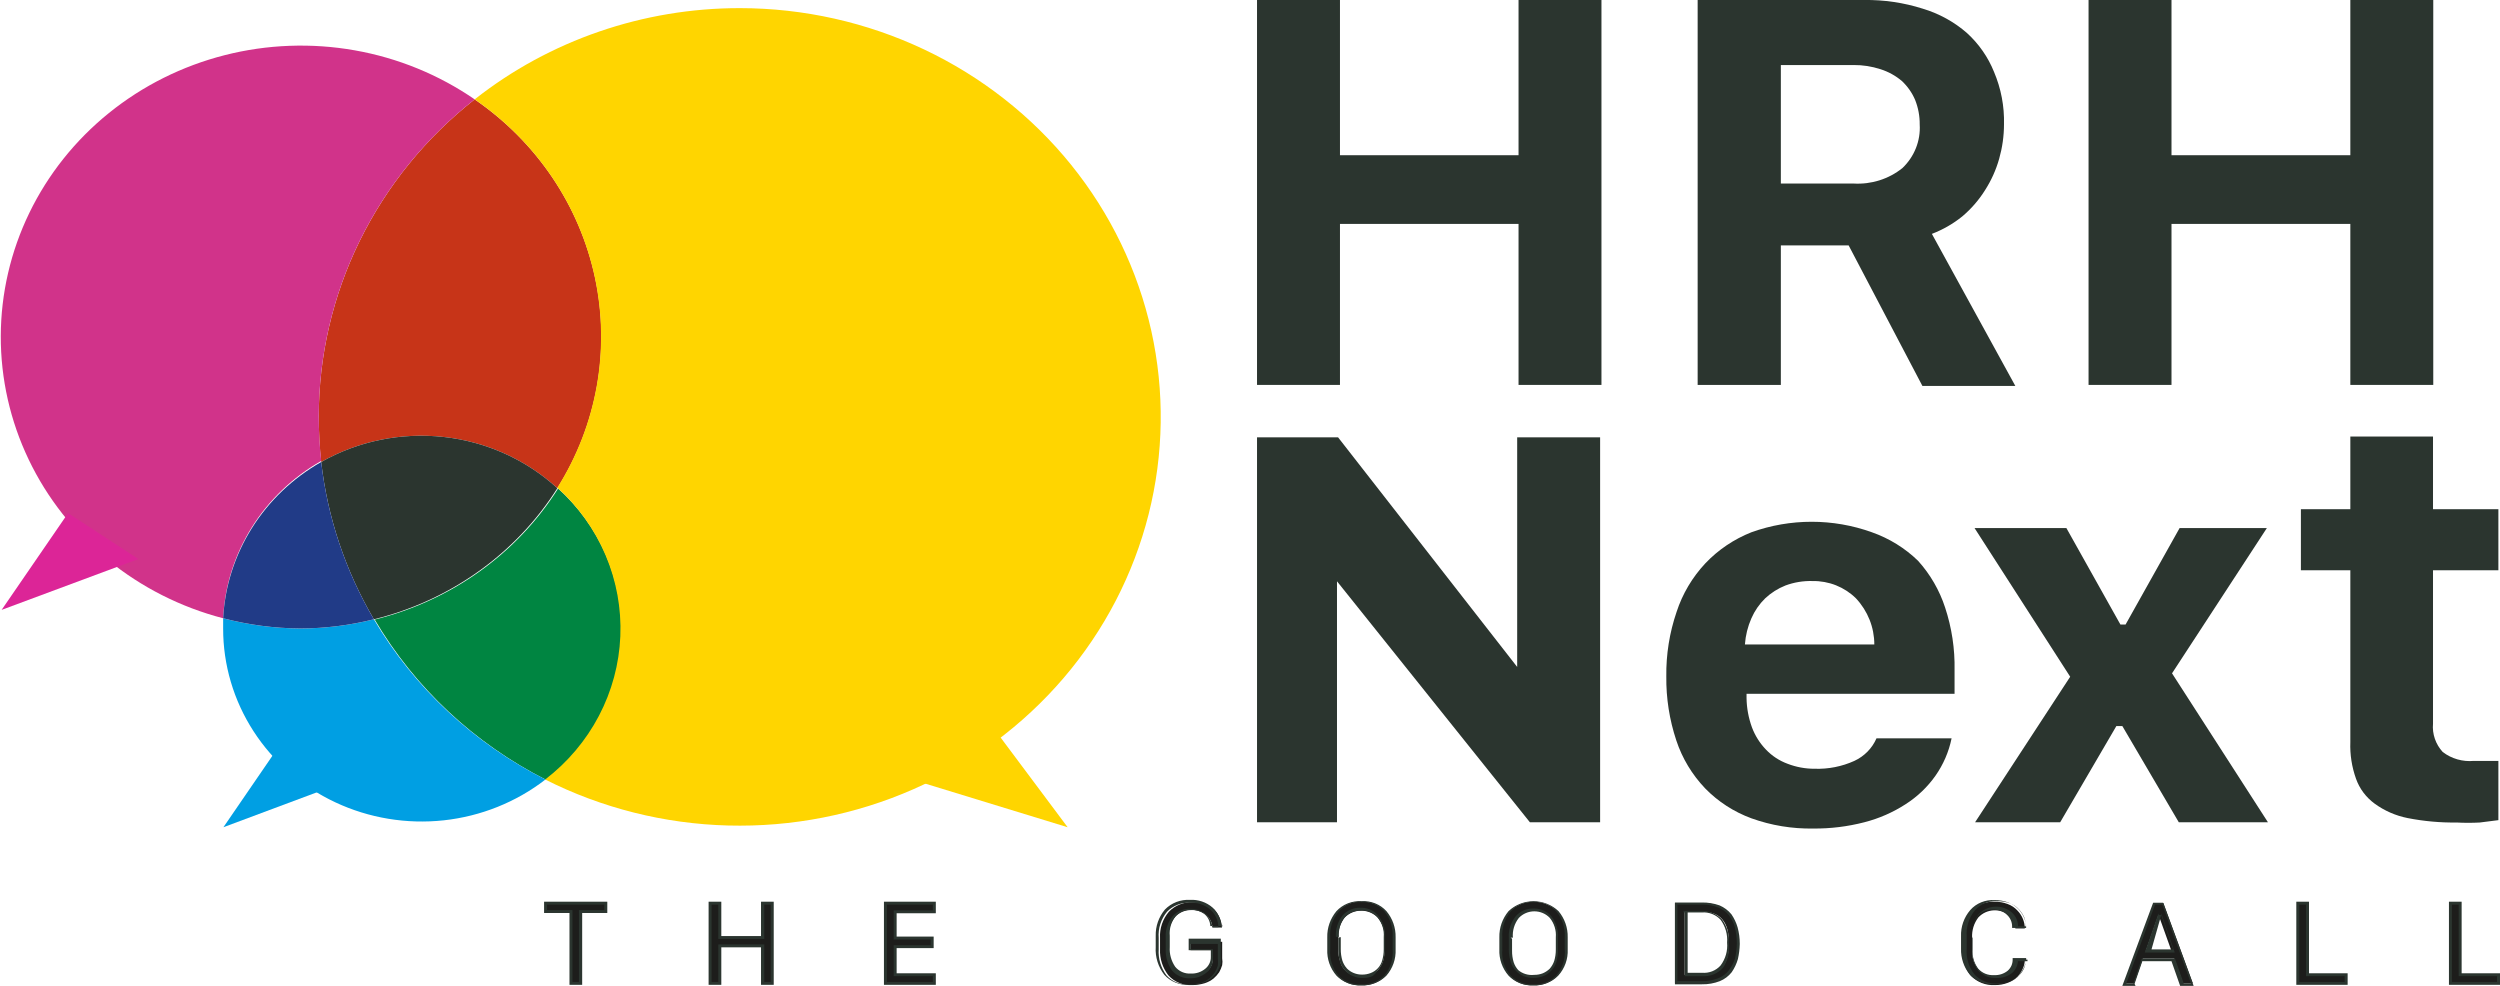 <svg xmlns="http://www.w3.org/2000/svg" width="147" height="58" viewBox="0 0 147 58" fill="none"><g clip-path="url(#clip0_161_1424)"><path d="M18.744 24.513C18.744 25.399 18.792 26.284 18.887 27.165C21.063 25.932 23.591 25.416 26.093 25.694C28.596 25.971 30.939 27.029 32.771 28.707C35.101 25.008 35.895 20.589 34.993 16.343C34.09 12.098 31.558 8.344 27.91 5.843C25.044 8.094 22.734 10.94 21.148 14.17C19.562 17.401 18.741 20.935 18.744 24.513Z" fill="#C73418"></path><path d="M36.536 37.002C36.534 35.448 36.203 33.911 35.564 32.487C34.924 31.063 33.99 29.782 32.819 28.723C30.396 32.559 26.526 35.325 22.033 36.431C24.393 40.441 27.888 43.71 32.104 45.851C33.479 44.793 34.591 43.448 35.358 41.916C36.125 40.385 36.528 38.705 36.536 37.002Z" fill="#008541"></path><path d="M21.985 36.416C20.573 36.769 19.122 36.95 17.664 36.956C16.129 36.945 14.603 36.743 13.121 36.355C13.121 36.555 13.121 36.755 13.121 36.956C13.118 39.09 13.735 41.181 14.903 42.99C16.07 44.798 17.74 46.25 19.72 47.178C21.7 48.106 23.91 48.472 26.095 48.235C28.28 47.997 30.352 47.166 32.072 45.836C27.85 43.697 24.349 40.428 21.985 36.416Z" fill="#009FE3"></path><path d="M43.509 0.478C37.829 0.473 32.32 2.368 27.91 5.843C31.55 8.343 34.076 12.091 34.978 16.329C35.88 20.568 35.092 24.98 32.771 28.676C34.001 29.787 34.969 31.144 35.608 32.652C36.248 34.16 36.543 35.785 36.475 37.415C36.408 39.045 35.977 40.641 35.215 42.094C34.452 43.548 33.374 44.824 32.056 45.835C35.384 47.516 39.062 48.441 42.813 48.54C46.563 48.639 50.288 47.91 53.706 46.407C57.123 44.904 60.144 42.668 62.541 39.866C64.937 37.065 66.647 33.771 67.54 30.234C68.433 26.698 68.486 23.01 67.696 19.451C66.905 15.891 65.292 12.552 62.978 9.686C60.663 6.82 57.708 4.502 54.336 2.907C50.963 1.312 47.261 0.481 43.509 0.478Z" fill="#FFD500"></path><path d="M27.91 5.843C25.805 4.393 23.398 3.408 20.858 2.959C18.318 2.51 15.707 2.607 13.211 3.244C10.714 3.88 8.391 5.041 6.407 6.643C4.422 8.246 2.824 10.252 1.725 12.519C0.626 14.786 0.053 17.26 0.046 19.765C0.039 22.271 0.599 24.747 1.686 27.02C2.772 29.293 4.36 31.307 6.336 32.919C8.311 34.532 10.628 35.705 13.121 36.354C13.213 34.468 13.789 32.635 14.796 31.019C15.803 29.404 17.209 28.058 18.887 27.103C18.792 26.223 18.744 25.337 18.744 24.452C18.75 20.884 19.576 17.362 21.161 14.142C22.747 10.923 25.052 8.088 27.91 5.843Z" fill="#D1338A"></path><path d="M18.887 27.165C19.26 30.421 20.314 33.569 21.985 36.415C26.478 35.309 30.349 32.543 32.771 28.707C30.939 27.029 28.596 25.971 26.093 25.694C23.591 25.416 21.062 25.932 18.887 27.165Z" fill="#2B352F"></path><path d="M13.121 36.354C14.603 36.742 16.13 36.944 17.664 36.955C19.122 36.95 20.573 36.768 21.985 36.415C20.314 33.569 19.26 30.421 18.887 27.165C17.218 28.114 15.817 29.45 14.811 31.054C13.804 32.658 13.224 34.479 13.121 36.354Z" fill="#213B87"></path><path d="M58.584 43.03L54.073 45.975L62.778 48.642L58.584 43.03Z" fill="#FFD500"></path><path d="M16.33 43.985L13.137 48.641L19.698 46.19L16.33 43.985Z" fill="#009FE3"></path><path d="M8.133 32.87L4.003 30.172L0.095 35.861L8.133 32.87Z" fill="#DC2597"></path><path d="M34.137 57.815H33.565V53.606H32.088V53.112H35.63V53.606H34.137V57.815Z" fill="#1D1D1B"></path><path d="M34.137 57.815V57.738H33.66V53.514H32.167V53.19H35.535V53.514H34.042V57.815H34.137V57.738V57.815H34.232V53.684H35.709V53.113V53.02H31.992V53.606V53.684H33.486V57.908H34.137H34.232V57.815H34.137Z" fill="#2B352F"></path><path d="M45.415 57.815H44.843V55.625H42.334V57.815H41.762V53.112H42.334V55.132H44.843V53.112H45.415V57.815Z" fill="#1D1D1B"></path><path d="M45.415 57.815V57.738H44.939V55.533H42.238V57.738H41.841V53.19H42.238V55.21H44.939V53.19H45.32V57.815H45.415V57.738V57.815H45.495V53.02H44.843H44.748V55.04H42.413V53.02H41.762H41.666V57.908H42.334H42.413V55.703H44.748V57.908H45.415H45.495V57.815H45.415Z" fill="#2B352F"></path><path d="M54.946 57.321V57.815H52.055V53.112H54.946V53.606H52.627V55.163H54.819V55.656H52.627V57.321H54.946Z" fill="#1D1D1B"></path><path d="M54.946 57.322H54.851V57.738H52.151V53.19H54.851V53.529H52.548V55.241H54.724V55.58H52.548V57.399H54.946V57.322V57.229H52.722V55.749H54.899V55.163V55.071H52.722V53.699H55.026V53.113V53.02H51.976V57.908H55.026V57.322V57.229H54.946V57.322Z" fill="#2B352F"></path><path d="M71.848 54.531H71.292C71.282 54.382 71.24 54.236 71.169 54.103C71.098 53.971 70.999 53.854 70.879 53.76C70.646 53.59 70.36 53.503 70.069 53.513C69.887 53.506 69.705 53.538 69.538 53.607C69.37 53.677 69.22 53.781 69.1 53.914C68.819 54.253 68.682 54.683 68.719 55.117V55.78C68.686 56.208 68.81 56.633 69.068 56.982C69.183 57.127 69.333 57.243 69.505 57.318C69.677 57.393 69.865 57.426 70.053 57.414C70.382 57.428 70.704 57.324 70.958 57.121C71.073 57.027 71.165 56.908 71.225 56.775C71.286 56.641 71.314 56.496 71.308 56.35V55.872H70.005V55.379H71.864V56.35C71.887 56.483 71.887 56.618 71.864 56.751C71.821 56.895 71.762 57.035 71.689 57.167C71.595 57.304 71.483 57.429 71.356 57.537C71.2 57.661 71.022 57.755 70.831 57.815C70.6 57.885 70.359 57.922 70.117 57.923C69.852 57.939 69.586 57.896 69.341 57.797C69.096 57.698 68.877 57.546 68.703 57.352C68.359 56.909 68.185 56.364 68.21 55.81V55.148C68.18 54.588 68.367 54.038 68.734 53.606C68.915 53.42 69.135 53.274 69.379 53.178C69.623 53.082 69.885 53.039 70.148 53.051C70.608 53.035 71.056 53.189 71.403 53.482C71.672 53.771 71.829 54.142 71.848 54.531Z" fill="#1D1D1B"></path><path d="M71.848 54.531H71.292C71.266 54.215 71.112 53.921 70.863 53.714C70.612 53.53 70.304 53.432 69.989 53.437C69.795 53.429 69.601 53.464 69.423 53.539C69.244 53.613 69.085 53.726 68.957 53.868C68.662 54.225 68.514 54.676 68.544 55.133V55.795C68.522 56.244 68.65 56.688 68.909 57.06C69.037 57.212 69.2 57.333 69.385 57.413C69.57 57.493 69.771 57.531 69.973 57.522C70.322 57.533 70.662 57.418 70.927 57.198C71.055 57.099 71.158 56.973 71.227 56.828C71.296 56.683 71.329 56.525 71.324 56.366V55.811H70.021V55.502H71.61V56.397C71.625 56.52 71.625 56.644 71.61 56.767C71.569 56.907 71.51 57.042 71.435 57.168C71.351 57.303 71.244 57.423 71.117 57.522C70.97 57.637 70.804 57.726 70.625 57.784C70.403 57.849 70.173 57.881 69.942 57.877C69.69 57.9 69.436 57.865 69.201 57.773C68.966 57.682 68.757 57.538 68.591 57.353C68.258 56.906 68.095 56.361 68.131 55.811V55.148C68.088 54.592 68.264 54.041 68.623 53.606C68.796 53.429 69.006 53.29 69.239 53.2C69.472 53.109 69.723 53.069 69.973 53.082C70.409 53.059 70.837 53.203 71.165 53.483C71.312 53.615 71.431 53.774 71.513 53.952C71.594 54.129 71.638 54.321 71.641 54.516H71.737H71.832C71.807 54.078 71.614 53.666 71.292 53.359C70.931 53.047 70.457 52.886 69.973 52.912C69.699 52.897 69.425 52.94 69.169 53.038C68.914 53.137 68.684 53.288 68.496 53.483C68.133 53.918 67.942 54.465 67.956 55.025V55.688C67.92 56.274 68.1 56.853 68.464 57.322C68.647 57.523 68.876 57.681 69.132 57.783C69.388 57.884 69.665 57.927 69.942 57.908C70.195 57.913 70.448 57.876 70.688 57.8C70.885 57.742 71.069 57.648 71.228 57.522C71.367 57.408 71.485 57.273 71.578 57.121C71.663 56.98 71.733 56.83 71.784 56.674C71.8 56.536 71.8 56.396 71.784 56.258V55.194H69.894V55.873H71.197V56.258C71.201 56.393 71.173 56.527 71.115 56.65C71.057 56.773 70.971 56.882 70.863 56.967C70.628 57.159 70.328 57.258 70.021 57.245C69.846 57.256 69.67 57.225 69.509 57.155C69.349 57.085 69.208 56.978 69.1 56.844C68.867 56.502 68.755 56.096 68.782 55.688V55.025C68.744 54.61 68.869 54.197 69.132 53.868C69.245 53.746 69.385 53.65 69.542 53.586C69.698 53.522 69.867 53.492 70.037 53.498C70.31 53.492 70.579 53.573 70.799 53.73C70.91 53.818 71 53.928 71.063 54.053C71.126 54.178 71.161 54.315 71.165 54.454H71.895V54.362L71.848 54.531Z" fill="#2B352F"></path><path d="M78.138 55.842V55.132C78.109 54.573 78.296 54.023 78.663 53.591C78.836 53.399 79.052 53.248 79.294 53.149C79.536 53.05 79.798 53.006 80.061 53.02C80.323 53.008 80.584 53.053 80.826 53.152C81.068 53.251 81.284 53.401 81.458 53.591C81.826 54.023 82.013 54.573 81.983 55.132V55.842C82.025 56.403 81.836 56.957 81.458 57.383C81.278 57.569 81.058 57.715 80.814 57.811C80.57 57.907 80.308 57.95 80.045 57.938C79.784 57.951 79.524 57.908 79.282 57.812C79.04 57.716 78.824 57.57 78.647 57.383C78.462 57.171 78.322 56.926 78.234 56.661C78.147 56.397 78.115 56.118 78.138 55.842ZM78.694 55.132V55.842C78.687 56.077 78.725 56.313 78.806 56.535C78.85 56.713 78.938 56.877 79.063 57.014C79.188 57.151 79.344 57.257 79.52 57.322C79.688 57.385 79.865 57.416 80.045 57.414C80.229 57.417 80.413 57.386 80.585 57.322C80.748 57.263 80.895 57.167 81.014 57.044C81.147 56.895 81.249 56.722 81.316 56.535C81.383 56.31 81.415 56.076 81.411 55.842V55.132C81.429 54.708 81.287 54.292 81.014 53.961C80.889 53.83 80.738 53.726 80.57 53.655C80.401 53.584 80.22 53.548 80.037 53.548C79.853 53.548 79.672 53.584 79.504 53.655C79.336 53.726 79.185 53.83 79.06 53.961C78.797 54.296 78.668 54.712 78.694 55.132Z" fill="#1D1D1B"></path><path d="M78.138 55.841H78.218V55.132C78.171 54.573 78.354 54.019 78.726 53.59C78.889 53.404 79.094 53.258 79.326 53.165C79.558 53.071 79.81 53.032 80.061 53.051C80.309 53.039 80.557 53.08 80.787 53.17C81.017 53.261 81.225 53.399 81.395 53.575C81.748 54.013 81.924 54.561 81.887 55.117V55.826C81.935 56.382 81.758 56.935 81.395 57.367C81.22 57.54 81.009 57.675 80.776 57.763C80.543 57.85 80.294 57.889 80.045 57.876C79.798 57.89 79.55 57.852 79.32 57.764C79.09 57.676 78.882 57.541 78.71 57.367C78.347 56.935 78.17 56.382 78.218 55.826H78.043C78.019 56.387 78.211 56.937 78.583 57.367C78.77 57.56 78.997 57.711 79.249 57.809C79.501 57.907 79.773 57.952 80.045 57.938C80.319 57.951 80.592 57.906 80.847 57.808C81.102 57.71 81.332 57.559 81.522 57.367C81.894 56.937 82.087 56.387 82.062 55.826V55.117C82.076 54.557 81.885 54.01 81.522 53.575C81.341 53.375 81.115 53.219 80.861 53.117C80.608 53.016 80.334 52.972 80.061 52.989C79.785 52.972 79.508 53.016 79.252 53.117C78.996 53.219 78.768 53.375 78.583 53.575C78.22 54.01 78.029 54.557 78.043 55.117V55.826L78.138 55.841ZM78.694 55.132V55.841C78.692 56.086 78.724 56.33 78.79 56.566C78.856 56.761 78.964 56.939 79.107 57.09C79.232 57.228 79.391 57.334 79.568 57.398C79.742 57.476 79.933 57.513 80.124 57.506C80.32 57.511 80.516 57.474 80.696 57.398C80.827 57.303 80.935 57.183 81.014 57.044C81.162 56.897 81.272 56.717 81.331 56.52C81.403 56.284 81.44 56.04 81.442 55.795V55.086C81.468 54.63 81.321 54.18 81.029 53.822C80.901 53.675 80.739 53.559 80.558 53.482C80.376 53.404 80.179 53.368 79.981 53.374C79.786 53.371 79.592 53.409 79.414 53.487C79.235 53.564 79.076 53.678 78.948 53.822C78.663 54.182 78.522 54.632 78.551 55.086H78.726C78.693 54.672 78.817 54.26 79.076 53.929C79.19 53.807 79.33 53.709 79.486 53.643C79.642 53.576 79.811 53.543 79.981 53.544C80.175 53.525 80.371 53.553 80.552 53.625C80.732 53.698 80.891 53.813 81.014 53.96C81.272 54.285 81.397 54.692 81.363 55.101V55.81C81.366 56.04 81.334 56.268 81.268 56.489C81.222 56.651 81.137 56.801 81.022 56.927C80.906 57.053 80.762 57.151 80.601 57.213C80.439 57.276 80.266 57.308 80.092 57.306C79.923 57.308 79.756 57.276 79.6 57.213C79.45 57.153 79.315 57.064 79.203 56.951C79.082 56.816 78.99 56.659 78.933 56.489C78.867 56.268 78.835 56.04 78.837 55.81V55.101L78.694 55.132Z" fill="#2B352F"></path><path d="M88.241 55.841V55.132C88.212 54.573 88.399 54.023 88.766 53.59C88.949 53.409 89.168 53.265 89.409 53.167C89.65 53.068 89.91 53.018 90.171 53.018C90.433 53.018 90.692 53.068 90.934 53.167C91.175 53.265 91.394 53.409 91.577 53.59C91.934 54.027 92.115 54.575 92.086 55.132V55.841C92.128 56.402 91.939 56.956 91.561 57.383C91.384 57.569 91.167 57.714 90.925 57.81C90.684 57.906 90.424 57.95 90.163 57.938C89.903 57.951 89.642 57.907 89.401 57.812C89.159 57.716 88.942 57.569 88.766 57.383C88.388 56.956 88.199 56.402 88.241 55.841ZM88.813 55.132V55.841C88.806 56.077 88.844 56.312 88.924 56.535C88.977 56.724 89.075 56.898 89.21 57.044C89.329 57.167 89.476 57.262 89.639 57.321C89.806 57.384 89.984 57.416 90.163 57.414C90.348 57.416 90.531 57.385 90.704 57.321C90.879 57.256 91.037 57.151 91.161 57.014C91.286 56.877 91.374 56.712 91.418 56.535C91.499 56.312 91.537 56.077 91.53 55.841V55.132C91.56 54.699 91.424 54.271 91.148 53.929C91.023 53.799 90.872 53.695 90.704 53.624C90.536 53.553 90.355 53.517 90.171 53.517C89.988 53.517 89.807 53.553 89.639 53.624C89.471 53.695 89.319 53.799 89.195 53.929C88.919 54.271 88.783 54.699 88.813 55.132Z" fill="#1D1D1B"></path><path d="M88.241 55.842H88.337V55.133C88.294 54.577 88.47 54.026 88.829 53.591C88.998 53.408 89.207 53.265 89.441 53.172C89.675 53.078 89.927 53.037 90.179 53.051C90.426 53.033 90.674 53.071 90.903 53.162C91.132 53.253 91.335 53.395 91.498 53.575C91.863 54.008 92.044 54.559 92.006 55.117V55.826C92.031 56.103 91.999 56.382 91.912 56.647C91.824 56.911 91.684 57.157 91.498 57.368C91.326 57.541 91.118 57.675 90.888 57.763C90.657 57.851 90.41 57.889 90.163 57.877C89.916 57.891 89.669 57.852 89.439 57.764C89.209 57.676 89.001 57.541 88.829 57.368C88.645 57.156 88.507 56.91 88.423 56.645C88.338 56.381 88.309 56.102 88.337 55.826H88.162C88.138 56.388 88.33 56.938 88.702 57.368C88.887 57.562 89.114 57.714 89.367 57.812C89.62 57.911 89.892 57.954 90.163 57.938C90.435 57.951 90.706 57.907 90.958 57.808C91.211 57.71 91.438 57.56 91.625 57.368C92.008 56.943 92.207 56.391 92.181 55.826V55.117C92.195 54.557 92.004 54.011 91.641 53.575C91.249 53.202 90.721 52.992 90.171 52.992C89.622 52.992 89.094 53.202 88.702 53.575C88.339 54.011 88.148 54.557 88.162 55.117V55.826L88.241 55.842ZM88.813 55.133H88.718V55.842C88.72 56.087 88.758 56.331 88.829 56.566C88.889 56.764 88.998 56.944 89.147 57.091C89.269 57.225 89.421 57.331 89.592 57.399C89.96 57.537 90.367 57.537 90.735 57.399C90.913 57.335 91.071 57.229 91.196 57.091C91.345 56.944 91.454 56.764 91.514 56.566C91.58 56.33 91.612 56.086 91.609 55.842V55.133C91.639 54.678 91.498 54.229 91.212 53.868C91.082 53.724 90.92 53.609 90.739 53.532C90.558 53.454 90.361 53.417 90.163 53.421C89.968 53.417 89.774 53.455 89.595 53.532C89.417 53.609 89.258 53.724 89.131 53.868C88.84 54.227 88.693 54.676 88.718 55.133H88.956C88.923 54.719 89.047 54.307 89.306 53.976C89.422 53.853 89.563 53.755 89.72 53.688C89.877 53.621 90.047 53.586 90.219 53.586C90.391 53.586 90.561 53.621 90.718 53.688C90.875 53.755 91.016 53.853 91.132 53.976C91.391 54.301 91.516 54.708 91.482 55.117V55.826C91.485 56.056 91.453 56.284 91.387 56.505C91.329 56.675 91.237 56.832 91.117 56.967C91.001 57.077 90.867 57.166 90.719 57.229C90.558 57.292 90.385 57.324 90.211 57.322C90.044 57.341 89.874 57.326 89.713 57.278C89.551 57.23 89.402 57.151 89.274 57.044C89.153 56.909 89.061 56.752 89.004 56.582C88.938 56.361 88.906 56.133 88.909 55.904V55.194L88.813 55.133Z" fill="#2B352F"></path><path d="M98.487 53.097H100.076C100.414 53.089 100.75 53.152 101.06 53.282C101.328 53.379 101.56 53.551 101.728 53.776C101.893 54 102.017 54.25 102.093 54.516C102.173 54.823 102.21 55.139 102.204 55.456C102.212 55.773 102.175 56.09 102.093 56.397C102.019 56.665 101.901 56.92 101.743 57.152C101.571 57.372 101.34 57.542 101.076 57.646C100.759 57.772 100.418 57.83 100.076 57.815H98.487V53.097ZM99.059 53.606V57.322H100.076C101.124 57.322 101.664 56.705 101.664 55.456C101.664 54.208 101.156 53.606 100.076 53.606H99.059Z" fill="#1D1D1B"></path><path d="M98.487 53.097V53.19H100.076C100.402 53.184 100.726 53.242 101.029 53.36C101.28 53.455 101.499 53.615 101.664 53.822C101.824 54.036 101.943 54.276 102.014 54.531C102.086 54.835 102.123 55.145 102.125 55.456C102.125 55.768 102.088 56.078 102.014 56.381C101.932 56.618 101.814 56.842 101.664 57.044C101.504 57.26 101.284 57.426 101.029 57.522C100.72 57.64 100.391 57.698 100.06 57.692H98.63V53.067H98.487V57.877H100.076C100.434 57.884 100.791 57.821 101.124 57.692C101.4 57.58 101.642 57.399 101.823 57.168C101.986 56.931 102.109 56.671 102.188 56.397C102.255 56.103 102.292 55.803 102.299 55.503C102.3 55.175 102.258 54.848 102.172 54.531C102.093 54.257 101.97 53.997 101.807 53.76C101.621 53.533 101.381 53.353 101.108 53.236C100.777 53.12 100.427 53.062 100.076 53.067H98.487V53.097ZM99.059 53.606V57.399H100.076C100.307 57.416 100.54 57.38 100.755 57.295C100.97 57.209 101.162 57.076 101.315 56.906C101.591 56.49 101.714 55.995 101.664 55.503C101.704 54.988 101.558 54.475 101.251 54.053C101.094 53.889 100.902 53.759 100.688 53.674C100.474 53.589 100.243 53.55 100.012 53.56H98.995V53.653H100.076C100.28 53.638 100.485 53.669 100.676 53.744C100.866 53.819 101.035 53.935 101.172 54.084C101.456 54.474 101.591 54.949 101.553 55.425C101.596 55.903 101.461 56.379 101.172 56.767C101.038 56.919 100.868 57.037 100.678 57.112C100.487 57.187 100.281 57.217 100.076 57.199H99.234V53.606H99.123H99.059Z" fill="#2B352F"></path><path d="M115.961 55.133V55.826C115.93 56.252 116.06 56.674 116.326 57.013C116.447 57.15 116.599 57.257 116.77 57.327C116.941 57.397 117.126 57.426 117.311 57.414C117.628 57.432 117.94 57.333 118.185 57.137C118.285 57.046 118.365 56.936 118.419 56.814C118.474 56.692 118.502 56.56 118.502 56.428H119.058C119.06 56.603 119.022 56.777 118.947 56.936C118.874 57.11 118.772 57.272 118.645 57.414C118.485 57.577 118.29 57.703 118.073 57.784C117.821 57.882 117.551 57.929 117.279 57.923C117.022 57.935 116.766 57.894 116.527 57.8C116.289 57.707 116.074 57.565 115.897 57.383C115.54 56.948 115.364 56.397 115.405 55.842V55.117C115.368 54.559 115.55 54.009 115.913 53.575C116.084 53.391 116.296 53.245 116.532 53.149C116.768 53.053 117.023 53.009 117.279 53.02C117.546 53.016 117.81 53.063 118.058 53.159C118.27 53.238 118.461 53.365 118.614 53.529C118.897 53.815 119.057 54.196 119.058 54.593H118.502C118.502 54.454 118.472 54.317 118.414 54.189C118.357 54.062 118.273 53.947 118.169 53.853C118.042 53.741 117.893 53.655 117.732 53.599C117.57 53.544 117.399 53.519 117.228 53.528C117.056 53.536 116.889 53.578 116.734 53.649C116.579 53.721 116.441 53.822 116.326 53.945C116.066 54.288 115.937 54.708 115.961 55.133Z" fill="#1D1D1B"></path><path d="M115.961 55.132V55.826C115.923 56.271 116.053 56.715 116.326 57.075C116.458 57.22 116.623 57.335 116.807 57.41C116.991 57.484 117.191 57.517 117.39 57.506C117.731 57.518 118.064 57.408 118.328 57.198C118.434 57.098 118.518 56.978 118.576 56.846C118.633 56.713 118.662 56.571 118.661 56.427V56.52H119.217V56.427H119.122C119.12 56.591 119.087 56.752 119.027 56.905C118.959 57.073 118.856 57.225 118.725 57.352C118.582 57.51 118.402 57.632 118.201 57.707C117.956 57.79 117.698 57.832 117.438 57.83C117.194 57.843 116.949 57.803 116.722 57.716C116.494 57.628 116.289 57.493 116.12 57.321C115.766 56.884 115.596 56.333 115.643 55.78V55.055C115.601 54.499 115.776 53.948 116.136 53.513C116.296 53.334 116.498 53.194 116.724 53.103C116.95 53.012 117.194 52.973 117.438 52.989C117.692 52.987 117.945 53.029 118.185 53.112C118.387 53.186 118.568 53.308 118.709 53.467C118.844 53.606 118.952 53.768 119.027 53.945C119.089 54.113 119.122 54.29 119.122 54.469H119.217H118.661C118.662 54.319 118.631 54.171 118.571 54.034C118.511 53.896 118.423 53.771 118.312 53.667C118.177 53.547 118.019 53.453 117.846 53.392C117.674 53.331 117.49 53.304 117.307 53.313C117.124 53.321 116.944 53.365 116.778 53.442C116.612 53.519 116.464 53.627 116.342 53.76C116.062 54.123 115.927 54.572 115.961 55.024C115.931 54.613 116.049 54.204 116.294 53.868C116.401 53.74 116.537 53.639 116.692 53.572C116.846 53.505 117.015 53.474 117.184 53.482C117.336 53.475 117.488 53.499 117.63 53.552C117.773 53.605 117.902 53.687 118.01 53.791C118.105 53.878 118.18 53.983 118.232 54.1C118.284 54.217 118.311 54.342 118.312 54.469V54.562H119.138V54.577C119.14 54.377 119.103 54.178 119.027 53.991C118.947 53.791 118.828 53.608 118.677 53.452C118.514 53.282 118.313 53.15 118.089 53.066C117.831 52.97 117.556 52.923 117.279 52.927C117.01 52.91 116.741 52.955 116.493 53.056C116.245 53.158 116.024 53.314 115.85 53.513C115.48 53.945 115.288 54.494 115.309 55.055V55.78C115.291 56.337 115.477 56.884 115.834 57.321C116.02 57.509 116.245 57.655 116.494 57.751C116.744 57.847 117.011 57.89 117.279 57.876C117.561 57.881 117.841 57.834 118.105 57.738C118.334 57.656 118.541 57.524 118.709 57.352C118.838 57.197 118.944 57.026 119.027 56.843C119.086 56.711 119.124 56.571 119.138 56.427V56.335H118.344V56.427C118.345 56.548 118.321 56.669 118.272 56.781C118.222 56.892 118.149 56.992 118.058 57.075C117.832 57.259 117.542 57.353 117.247 57.337C117.075 57.348 116.902 57.32 116.742 57.256C116.583 57.192 116.44 57.093 116.326 56.967C116.076 56.638 115.957 56.233 115.993 55.826V55.132H115.961Z" fill="#2B352F"></path><path d="M125.492 57.815H124.904L126.651 53.098H127.207L128.939 57.815H128.351L127.843 56.366H126L125.492 57.815ZM126.921 53.791L126.175 55.919H127.684L126.921 53.791Z" fill="#1D1D1B"></path><path d="M125.492 57.815H125.031L126.715 53.19H127.144L128.828 57.815H128.399L127.89 56.366H125.936L125.412 57.908H125.492L125.968 56.52H127.684L128.192 57.969H128.986L127.191 53.082H126.604L124.793 57.969H125.571L125.492 57.815ZM126.921 53.791V53.699L126.111 56.011H127.874L127.08 53.699V53.791L127.779 55.826H126.508L127.08 53.807L126.921 53.791Z" fill="#2B352F"></path><path d="M137.945 57.321V57.815H135.118V53.112H135.69V57.321H137.945Z" fill="#1D1D1B"></path><path d="M137.946 57.322H137.866V57.738H135.197V53.19H135.595V57.399H137.946V57.322H137.866H137.946V57.229H135.769V53.02H135.118H135.023V57.908H138.041V57.322V57.229H137.946V57.322Z" fill="#2B352F"></path><path d="M146.921 57.321V57.815H144.077V53.112H144.649V57.321H146.921Z" fill="#1D1D1B"></path><path d="M146.921 57.322H146.825V57.738H144.173V53.19H144.57V57.399H146.921V57.322H146.825H146.921V57.229H144.744V53.02H144.077H143.998V57.908H147V57.322V57.229H146.921V57.322Z" fill="#2B352F"></path><path d="M89.29 22.633V13.166H78.79V22.633H73.913V0H78.79V9.127H89.29V0H94.166V22.633H89.29Z" fill="#2B352F"></path><path d="M104.714 22.633H99.822V5.06025e-05H109.607C110.777 -0.016 111.942 0.156 113.054 0.509C114.019 0.798 114.908 1.287 115.659 1.943C116.356 2.58 116.899 3.359 117.247 4.224C117.662 5.202 117.862 6.252 117.835 7.308C117.834 7.996 117.738 8.68 117.549 9.343C117.366 9.99 117.088 10.608 116.723 11.178C116.363 11.755 115.913 12.275 115.389 12.719C114.851 13.155 114.245 13.503 113.594 13.752L118.502 22.694H113.038L108.701 14.431H104.714V22.633ZM104.714 10.792H108.987C110.03 10.854 111.058 10.529 111.862 9.883C112.21 9.551 112.481 9.151 112.656 8.71C112.832 8.268 112.908 7.796 112.879 7.323C112.884 6.828 112.793 6.336 112.609 5.874C112.431 5.456 112.166 5.078 111.831 4.764C111.465 4.453 111.038 4.217 110.576 4.07C110.064 3.903 109.527 3.819 108.987 3.824H104.714V10.792Z" fill="#2B352F"></path><path d="M138.2 22.633V13.166H127.684V22.633H122.807V0H127.684V9.127H138.2V0H143.076V22.633H138.2Z" fill="#2B352F"></path><path d="M73.913 48.349V25.716H78.679L89.671 39.807H89.21V25.716H94.087V48.349H89.957L78.615 34.18V48.349H73.913Z" fill="#2B352F"></path><path d="M114.753 43.415C114.592 44.205 114.268 44.955 113.8 45.62C113.335 46.279 112.741 46.845 112.053 47.285C111.309 47.767 110.488 48.127 109.623 48.349C108.643 48.602 107.634 48.727 106.62 48.718C105.38 48.739 104.146 48.535 102.983 48.117C101.952 47.738 101.023 47.137 100.266 46.36C99.494 45.551 98.914 44.588 98.567 43.538C98.163 42.323 97.964 41.053 97.979 39.776C97.962 38.489 98.165 37.207 98.582 35.984C98.928 34.92 99.508 33.941 100.282 33.116C101.034 32.325 101.956 31.704 102.983 31.297C105.268 30.475 107.782 30.475 110.067 31.297C111.089 31.657 112.016 32.231 112.784 32.977C113.502 33.776 114.043 34.711 114.372 35.722C114.765 36.912 114.953 38.157 114.928 39.407V40.794H102.697V41.041C102.705 41.629 102.812 42.213 103.014 42.767C103.196 43.254 103.477 43.7 103.84 44.078C104.192 44.447 104.627 44.733 105.111 44.91C105.617 45.105 106.156 45.205 106.7 45.203C107.505 45.23 108.305 45.072 109.035 44.741C109.622 44.469 110.085 43.997 110.337 43.415H114.753ZM106.573 34.165C106.03 34.15 105.491 34.239 104.984 34.427C104.541 34.603 104.137 34.859 103.793 35.182C103.448 35.519 103.173 35.917 102.983 36.354C102.767 36.843 102.638 37.364 102.601 37.896H110.21C110.21 36.892 109.825 35.925 109.13 35.182C108.797 34.853 108.399 34.593 107.959 34.417C107.52 34.243 107.048 34.157 106.573 34.165Z" fill="#2B352F"></path><path d="M124.443 42.691L121.139 48.349H116.135L121.727 39.792L116.104 31.051H121.504L124.681 36.724H124.983L128.16 31.051H133.291L127.715 39.592L133.355 48.349H128.113L124.793 42.691H124.443Z" fill="#2B352F"></path><path d="M143.061 25.67V29.941H146.905V33.533H143.061V42.552C143.034 42.853 143.071 43.155 143.17 43.442C143.268 43.728 143.425 43.992 143.632 44.217C144.149 44.614 144.803 44.801 145.459 44.741H146.253H146.905V48.225L145.809 48.364C145.359 48.388 144.908 48.388 144.458 48.364C143.488 48.377 142.519 48.289 141.567 48.102C140.865 47.962 140.203 47.672 139.629 47.254C139.121 46.883 138.739 46.373 138.533 45.789C138.286 45.096 138.172 44.364 138.2 43.631V33.533H135.293V29.941H138.2V25.67H143.061Z" fill="#2B352F"></path></g><defs><clipPath id="clip0_161_1424"><rect width="147" height="58" fill="white"></rect></clipPath></defs></svg>
